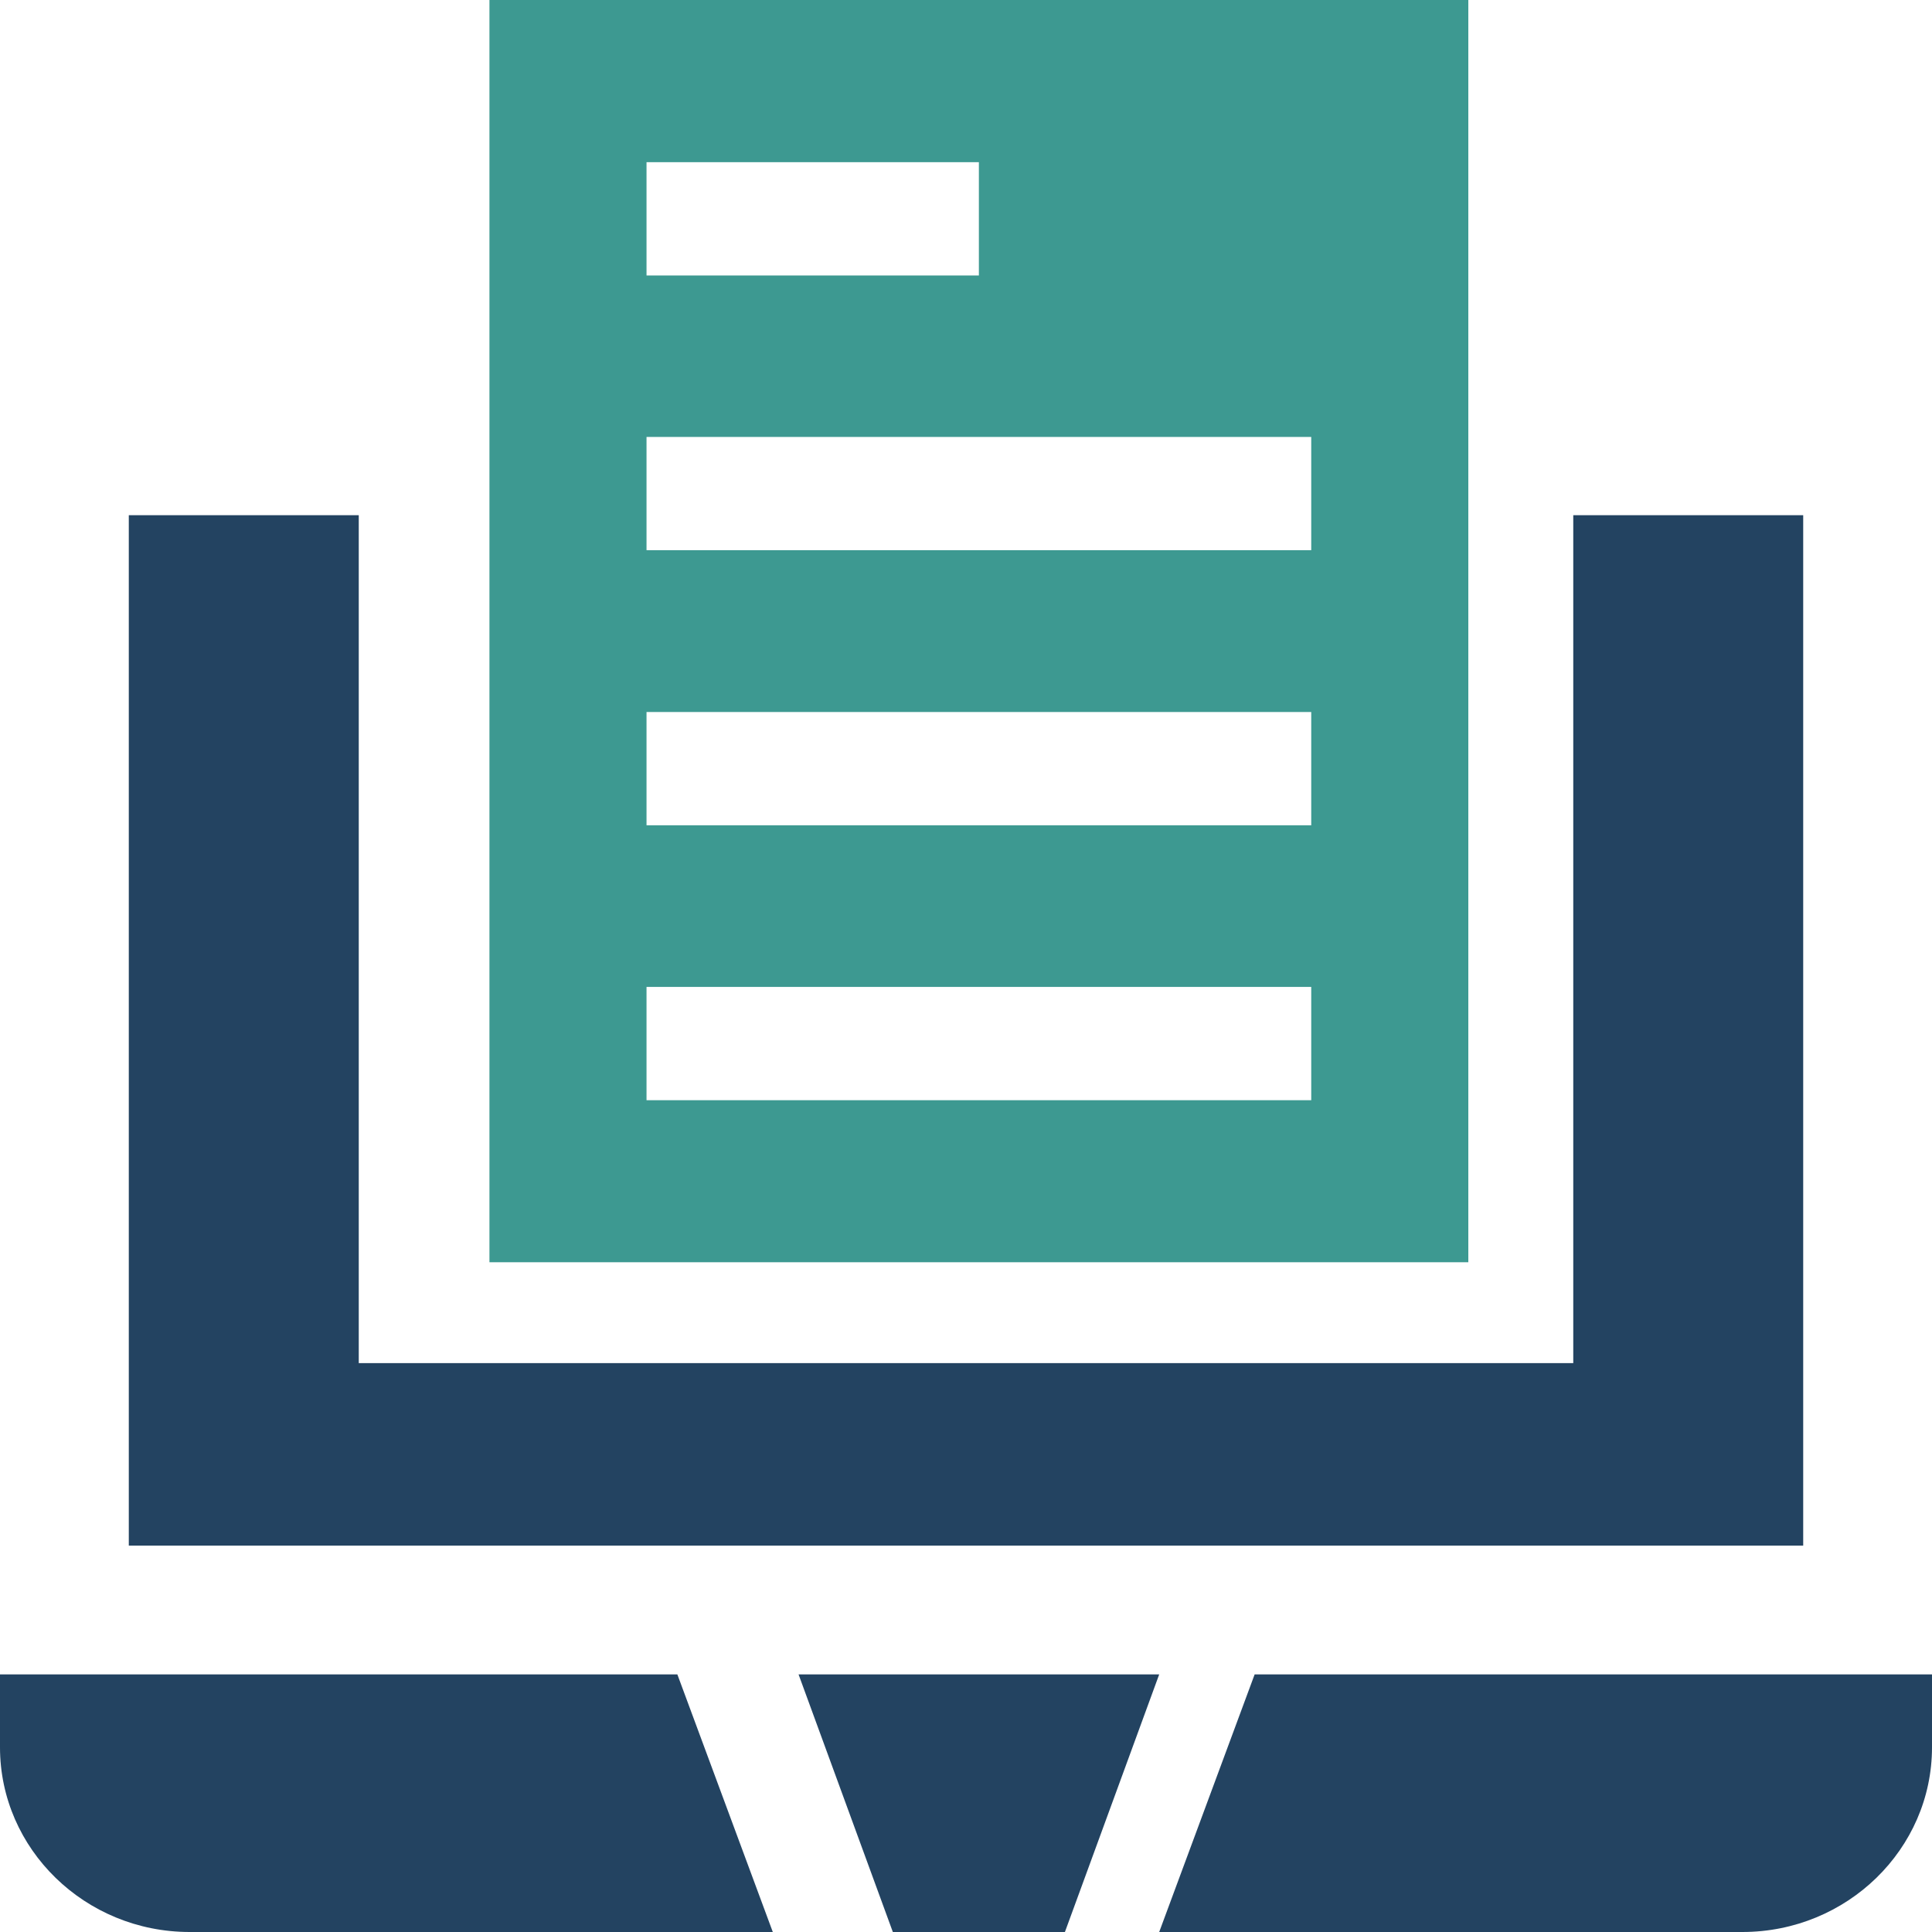 <svg xmlns="http://www.w3.org/2000/svg" width="75" height="75" fill="none"><path fill="#234361" d="M41.34 75 45 65H31l3.66 10z"/><path fill="#3D9991" d="M57 49V0H19v49zM25.098 6.297H38v4.397H25.098zm0 10.665h25.804v4.397H25.098zm0 10.679h25.804v4.397H25.098zm0 10.672h25.804v4.398H25.098z"/><path fill="#234361" d="M70 60V20h-8.926v32.916H13.927V20H5v40zm-43.705 5H0v2.831C0 71.784 3.303 75 7.362 75H30zm22.41 0L45 75h22.638C71.698 75 75 71.784 75 67.831V65z"/></svg>